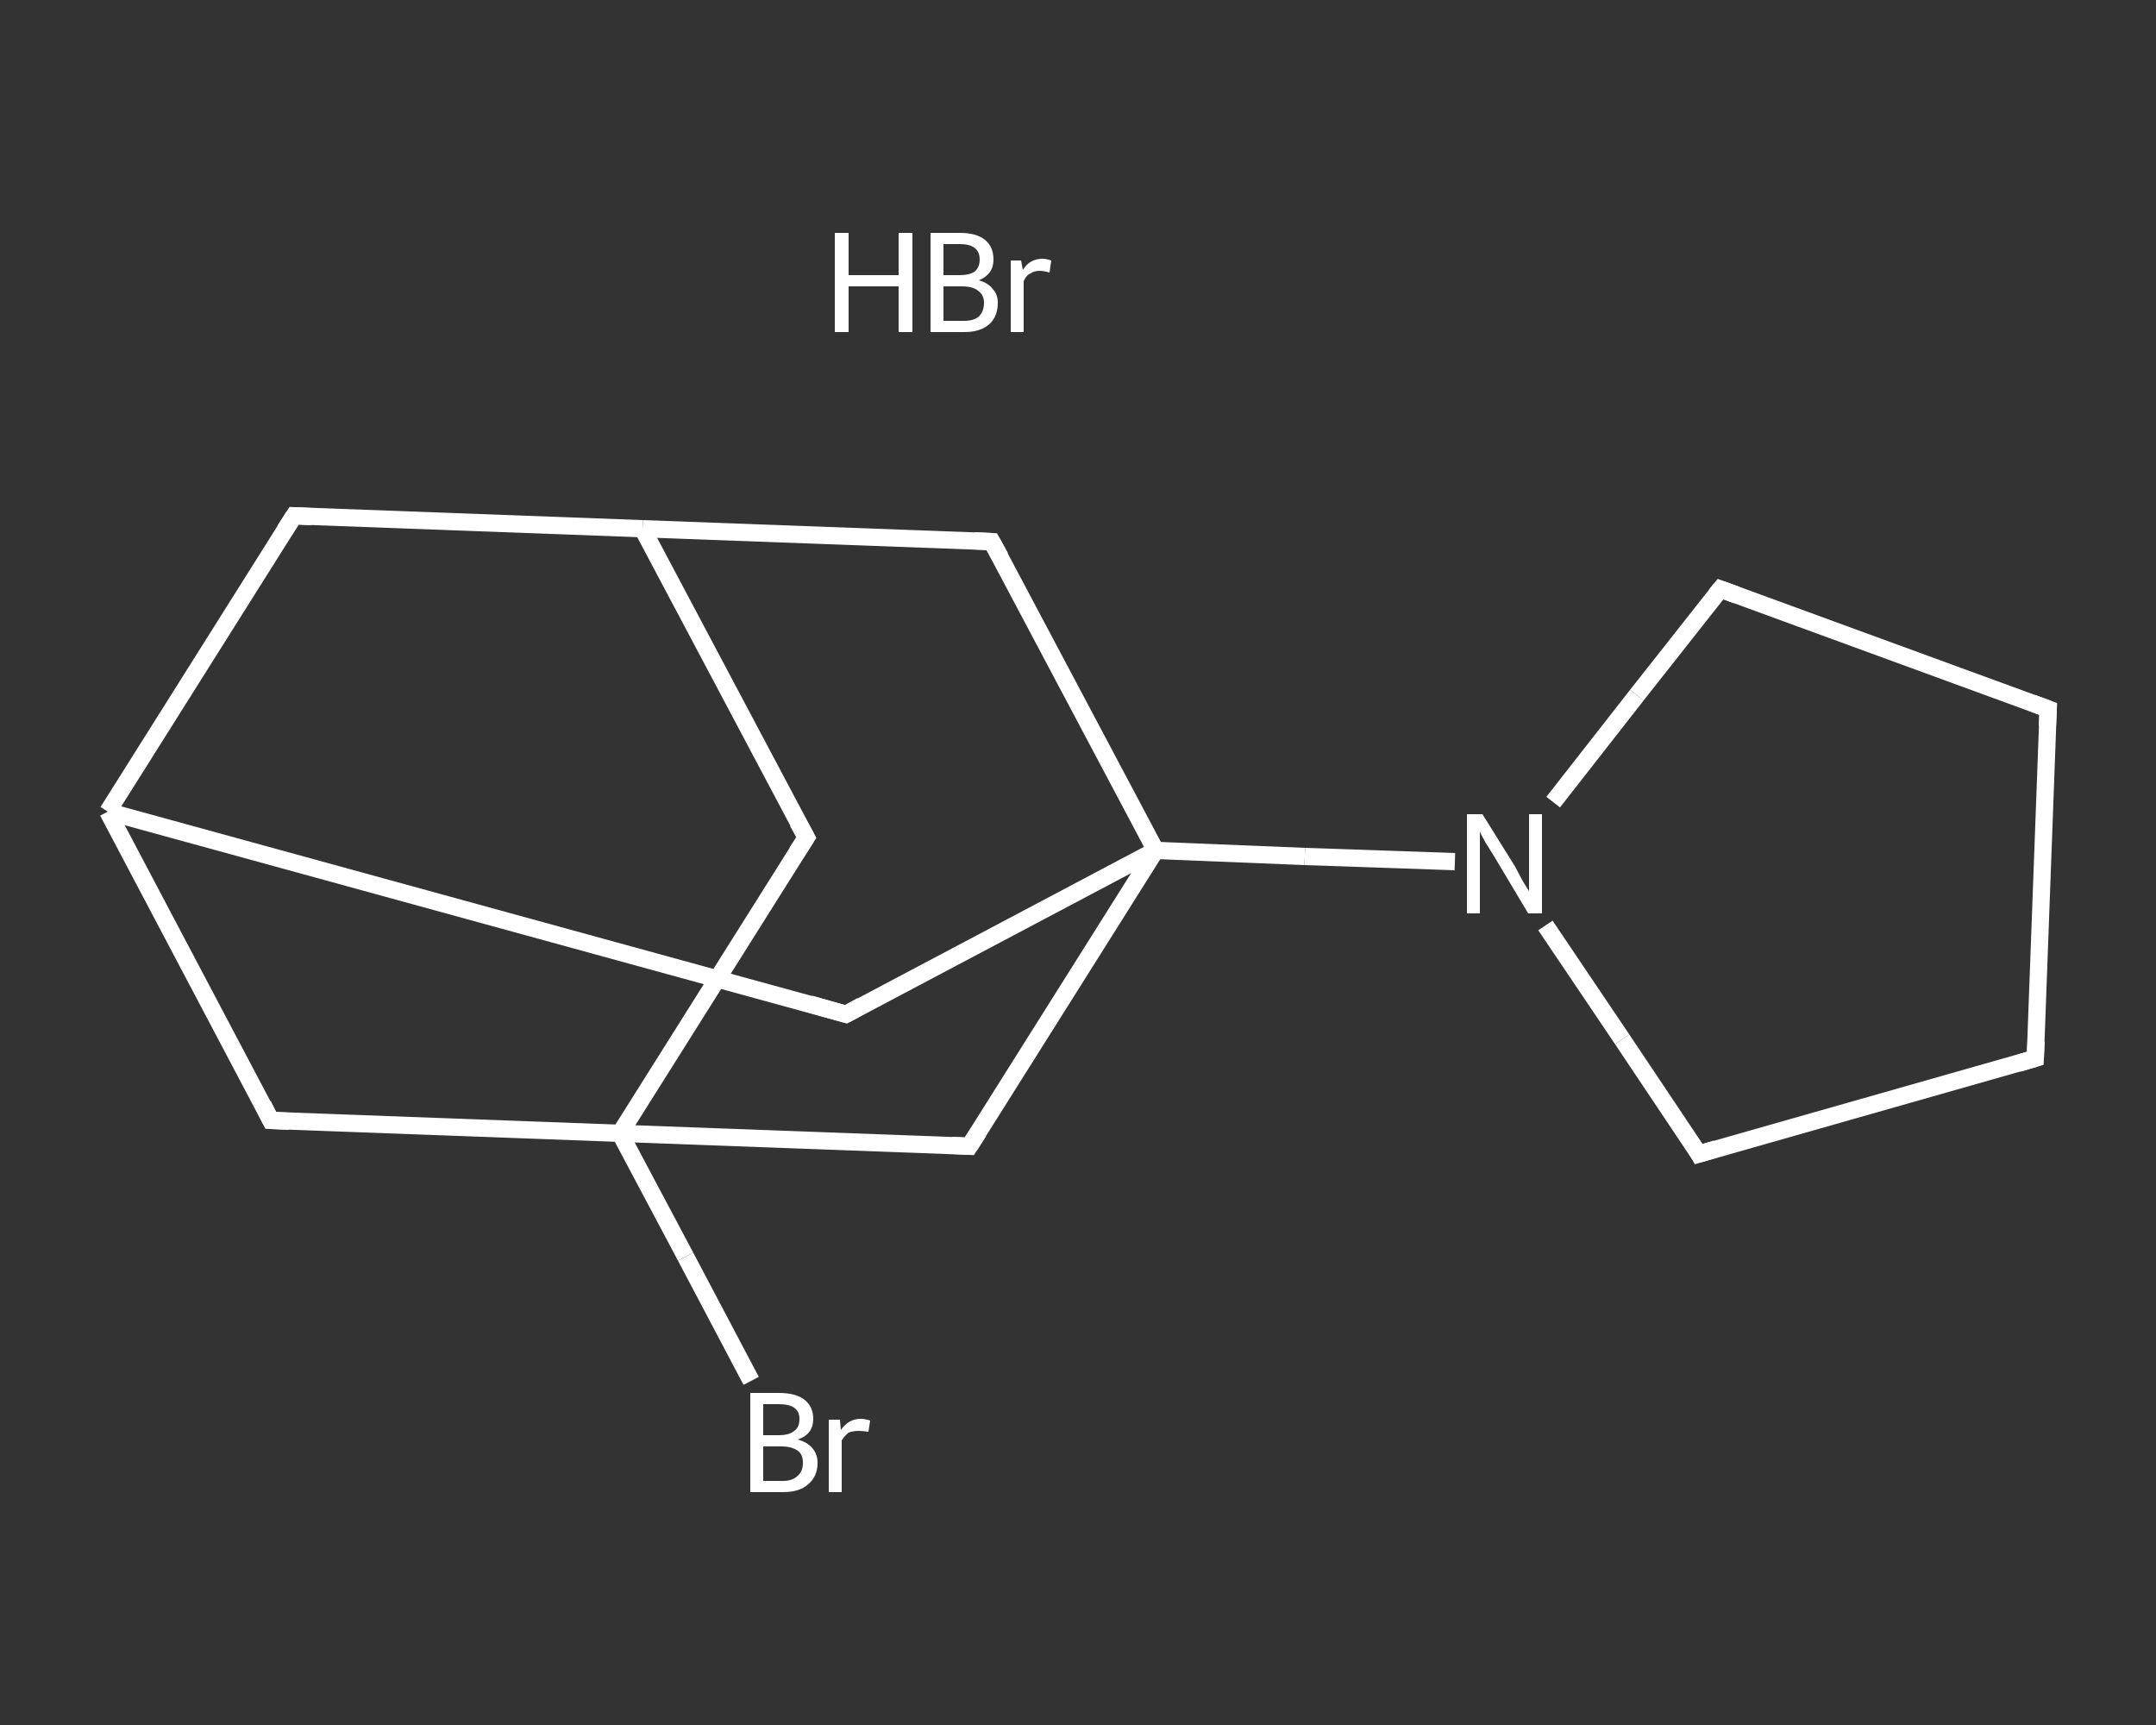 <?xml version='1.0' encoding='iso-8859-1'?>
<svg version='1.1' baseProfile='full'
              xmlns='http://www.w3.org/2000/svg'
                      xmlns:rdkit='http://www.rdkit.org/xml'
                      xmlns:xlink='http://www.w3.org/1999/xlink'
                  xml:space='preserve'
width='250px' height='200px' viewBox='0 0 250 200'>
<rect x="0" y="0" width="250" height="200" fill="#333333" stroke="none"/>
<!-- END OF HEADER -->
<rect style='opacity:1.0;fill:transparent;stroke:none' width='250.0' height='200.0' x='0.0' y='0.0'> </rect>
<path class='bond-0 atom-1 atom-2' d='M 87.1,160.1 L 79.5,145.7' style='fill:none;fill-rule:evenodd;stroke:#FFFFFF;stroke-width:2.0px;stroke-linecap:butt;stroke-linejoin:miter;stroke-opacity:1' />
<path class='bond-0 atom-1 atom-2' d='M 79.5,145.7 L 71.9,131.4' style='fill:none;fill-rule:evenodd;stroke:#FFFFFF;stroke-width:2.0px;stroke-linecap:butt;stroke-linejoin:miter;stroke-opacity:1' />
<path class='bond-1 atom-2 atom-3' d='M 71.9,131.4 L 93.5,97.1' style='fill:none;fill-rule:evenodd;stroke:#FFFFFF;stroke-width:2.0px;stroke-linecap:butt;stroke-linejoin:miter;stroke-opacity:1' />
<path class='bond-2 atom-3 atom-4' d='M 93.5,97.1 L 74.5,61.3' style='fill:none;fill-rule:evenodd;stroke:#FFFFFF;stroke-width:2.0px;stroke-linecap:butt;stroke-linejoin:miter;stroke-opacity:1' />
<path class='bond-3 atom-4 atom-5' d='M 74.5,61.3 L 34.1,59.8' style='fill:none;fill-rule:evenodd;stroke:#FFFFFF;stroke-width:2.0px;stroke-linecap:butt;stroke-linejoin:miter;stroke-opacity:1' />
<path class='bond-4 atom-5 atom-6' d='M 34.1,59.8 L 12.5,94.1' style='fill:none;fill-rule:evenodd;stroke:#FFFFFF;stroke-width:2.0px;stroke-linecap:butt;stroke-linejoin:miter;stroke-opacity:1' />
<path class='bond-5 atom-6 atom-7' d='M 12.5,94.1 L 31.4,129.9' style='fill:none;fill-rule:evenodd;stroke:#FFFFFF;stroke-width:2.0px;stroke-linecap:butt;stroke-linejoin:miter;stroke-opacity:1' />
<path class='bond-6 atom-6 atom-8' d='M 12.5,94.1 L 98.1,117.6' style='fill:none;fill-rule:evenodd;stroke:#FFFFFF;stroke-width:2.0px;stroke-linecap:butt;stroke-linejoin:miter;stroke-opacity:1' />
<path class='bond-7 atom-8 atom-9' d='M 98.1,117.6 L 134.0,98.6' style='fill:none;fill-rule:evenodd;stroke:#FFFFFF;stroke-width:2.0px;stroke-linecap:butt;stroke-linejoin:miter;stroke-opacity:1' />
<path class='bond-8 atom-9 atom-10' d='M 134.0,98.6 L 151.3,99.3' style='fill:none;fill-rule:evenodd;stroke:#FFFFFF;stroke-width:2.0px;stroke-linecap:butt;stroke-linejoin:miter;stroke-opacity:1' />
<path class='bond-8 atom-9 atom-10' d='M 151.3,99.3 L 168.7,99.9' style='fill:none;fill-rule:evenodd;stroke:#FFFFFF;stroke-width:2.0px;stroke-linecap:butt;stroke-linejoin:miter;stroke-opacity:1' />
<path class='bond-9 atom-10 atom-11' d='M 180.1,93.0 L 189.8,80.6' style='fill:none;fill-rule:evenodd;stroke:#FFFFFF;stroke-width:2.0px;stroke-linecap:butt;stroke-linejoin:miter;stroke-opacity:1' />
<path class='bond-9 atom-10 atom-11' d='M 189.8,80.6 L 199.5,68.3' style='fill:none;fill-rule:evenodd;stroke:#FFFFFF;stroke-width:2.0px;stroke-linecap:butt;stroke-linejoin:miter;stroke-opacity:1' />
<path class='bond-10 atom-11 atom-12' d='M 199.5,68.3 L 237.5,82.2' style='fill:none;fill-rule:evenodd;stroke:#FFFFFF;stroke-width:2.0px;stroke-linecap:butt;stroke-linejoin:miter;stroke-opacity:1' />
<path class='bond-11 atom-12 atom-13' d='M 237.5,82.2 L 236.0,122.7' style='fill:none;fill-rule:evenodd;stroke:#FFFFFF;stroke-width:2.0px;stroke-linecap:butt;stroke-linejoin:miter;stroke-opacity:1' />
<path class='bond-12 atom-13 atom-14' d='M 236.0,122.7 L 197.0,133.8' style='fill:none;fill-rule:evenodd;stroke:#FFFFFF;stroke-width:2.0px;stroke-linecap:butt;stroke-linejoin:miter;stroke-opacity:1' />
<path class='bond-13 atom-9 atom-15' d='M 134.0,98.6 L 115.0,62.8' style='fill:none;fill-rule:evenodd;stroke:#FFFFFF;stroke-width:2.0px;stroke-linecap:butt;stroke-linejoin:miter;stroke-opacity:1' />
<path class='bond-14 atom-9 atom-16' d='M 134.0,98.6 L 112.4,132.9' style='fill:none;fill-rule:evenodd;stroke:#FFFFFF;stroke-width:2.0px;stroke-linecap:butt;stroke-linejoin:miter;stroke-opacity:1' />
<path class='bond-15 atom-7 atom-2' d='M 31.4,129.9 L 71.9,131.4' style='fill:none;fill-rule:evenodd;stroke:#FFFFFF;stroke-width:2.0px;stroke-linecap:butt;stroke-linejoin:miter;stroke-opacity:1' />
<path class='bond-16 atom-14 atom-10' d='M 197.0,133.8 L 188.1,120.5' style='fill:none;fill-rule:evenodd;stroke:#FFFFFF;stroke-width:2.0px;stroke-linecap:butt;stroke-linejoin:miter;stroke-opacity:1' />
<path class='bond-16 atom-14 atom-10' d='M 188.1,120.5 L 179.2,107.3' style='fill:none;fill-rule:evenodd;stroke:#FFFFFF;stroke-width:2.0px;stroke-linecap:butt;stroke-linejoin:miter;stroke-opacity:1' />
<path class='bond-17 atom-16 atom-2' d='M 112.4,132.9 L 71.9,131.4' style='fill:none;fill-rule:evenodd;stroke:#FFFFFF;stroke-width:2.0px;stroke-linecap:butt;stroke-linejoin:miter;stroke-opacity:1' />
<path class='bond-18 atom-15 atom-4' d='M 115.0,62.8 L 74.5,61.3' style='fill:none;fill-rule:evenodd;stroke:#FFFFFF;stroke-width:2.0px;stroke-linecap:butt;stroke-linejoin:miter;stroke-opacity:1' />
<path d='M 92.4,98.8 L 93.5,97.1 L 92.5,95.3' style='fill:none;stroke:#FFFFFF;stroke-width:2.0px;stroke-linecap:butt;stroke-linejoin:miter;stroke-opacity:1;' />
<path d='M 36.1,59.9 L 34.1,59.8 L 33.0,61.5' style='fill:none;stroke:#FFFFFF;stroke-width:2.0px;stroke-linecap:butt;stroke-linejoin:miter;stroke-opacity:1;' />
<path d='M 30.5,128.1 L 31.4,129.9 L 33.5,130.0' style='fill:none;stroke:#FFFFFF;stroke-width:2.0px;stroke-linecap:butt;stroke-linejoin:miter;stroke-opacity:1;' />
<path d='M 93.9,116.4 L 98.1,117.6 L 99.9,116.6' style='fill:none;stroke:#FFFFFF;stroke-width:2.0px;stroke-linecap:butt;stroke-linejoin:miter;stroke-opacity:1;' />
<path d='M 199.0,68.9 L 199.5,68.3 L 201.4,69.0' style='fill:none;stroke:#FFFFFF;stroke-width:2.0px;stroke-linecap:butt;stroke-linejoin:miter;stroke-opacity:1;' />
<path d='M 235.6,81.5 L 237.5,82.2 L 237.4,84.2' style='fill:none;stroke:#FFFFFF;stroke-width:2.0px;stroke-linecap:butt;stroke-linejoin:miter;stroke-opacity:1;' />
<path d='M 236.1,120.7 L 236.0,122.7 L 234.0,123.3' style='fill:none;stroke:#FFFFFF;stroke-width:2.0px;stroke-linecap:butt;stroke-linejoin:miter;stroke-opacity:1;' />
<path d='M 199.0,133.2 L 197.0,133.8 L 196.6,133.1' style='fill:none;stroke:#FFFFFF;stroke-width:2.0px;stroke-linecap:butt;stroke-linejoin:miter;stroke-opacity:1;' />
<path d='M 116.0,64.6 L 115.0,62.8 L 113.0,62.7' style='fill:none;stroke:#FFFFFF;stroke-width:2.0px;stroke-linecap:butt;stroke-linejoin:miter;stroke-opacity:1;' />
<path d='M 113.5,131.2 L 112.4,132.9 L 110.4,132.8' style='fill:none;stroke:#FFFFFF;stroke-width:2.0px;stroke-linecap:butt;stroke-linejoin:miter;stroke-opacity:1;' />
<path class='atom-0' d='M 96.8 27.0
L 98.4 27.0
L 98.4 31.9
L 104.2 31.9
L 104.2 27.0
L 105.8 27.0
L 105.8 38.5
L 104.2 38.5
L 104.2 33.2
L 98.4 33.2
L 98.4 38.5
L 96.8 38.5
L 96.8 27.0
' fill='#FFFFFF'/>
<path class='atom-0' d='M 113.5 32.5
Q 114.6 32.8, 115.1 33.5
Q 115.7 34.1, 115.7 35.1
Q 115.7 36.7, 114.7 37.6
Q 113.7 38.5, 111.8 38.5
L 107.9 38.5
L 107.9 27.0
L 111.3 27.0
Q 113.2 27.0, 114.2 27.8
Q 115.2 28.6, 115.2 30.1
Q 115.2 31.8, 113.5 32.5
M 109.4 28.3
L 109.4 31.9
L 111.3 31.9
Q 112.4 31.9, 113.0 31.5
Q 113.6 31.0, 113.6 30.1
Q 113.6 28.3, 111.3 28.3
L 109.4 28.3
M 111.8 37.2
Q 112.9 37.2, 113.5 36.7
Q 114.1 36.1, 114.1 35.1
Q 114.1 34.2, 113.4 33.7
Q 112.8 33.2, 111.5 33.2
L 109.4 33.2
L 109.4 37.2
L 111.8 37.2
' fill='#FFFFFF'/>
<path class='atom-0' d='M 118.4 30.2
L 118.6 31.3
Q 119.4 30.0, 120.9 30.0
Q 121.3 30.0, 121.9 30.2
L 121.7 31.6
Q 121.0 31.4, 120.6 31.4
Q 119.9 31.4, 119.5 31.7
Q 119.0 31.9, 118.7 32.6
L 118.7 38.5
L 117.2 38.5
L 117.2 30.2
L 118.4 30.2
' fill='#FFFFFF'/>
<path class='atom-1' d='M 92.5 166.9
Q 93.6 167.2, 94.2 167.9
Q 94.8 168.6, 94.8 169.6
Q 94.8 171.2, 93.7 172.1
Q 92.7 173.0, 90.8 173.0
L 87.0 173.0
L 87.0 161.5
L 90.3 161.5
Q 92.3 161.5, 93.3 162.3
Q 94.3 163.1, 94.3 164.5
Q 94.3 166.3, 92.5 166.9
M 88.5 162.8
L 88.5 166.4
L 90.3 166.4
Q 91.5 166.4, 92.1 165.9
Q 92.7 165.5, 92.7 164.5
Q 92.7 162.8, 90.3 162.8
L 88.5 162.8
M 90.8 171.7
Q 91.9 171.7, 92.5 171.1
Q 93.1 170.6, 93.1 169.6
Q 93.1 168.6, 92.5 168.2
Q 91.8 167.7, 90.6 167.7
L 88.5 167.7
L 88.5 171.7
L 90.8 171.7
' fill='#FFFFFF'/>
<path class='atom-1' d='M 97.4 164.6
L 97.5 165.8
Q 98.4 164.5, 99.8 164.5
Q 100.3 164.5, 100.9 164.7
L 100.7 166.0
Q 100.0 165.9, 99.6 165.9
Q 98.9 165.9, 98.4 166.1
Q 98.0 166.4, 97.6 167.0
L 97.6 173.0
L 96.1 173.0
L 96.1 164.6
L 97.4 164.6
' fill='#FFFFFF'/>
<path class='atom-10' d='M 171.9 94.4
L 175.7 100.5
Q 176.0 101.1, 176.6 102.2
Q 177.2 103.2, 177.3 103.3
L 177.3 94.4
L 178.8 94.4
L 178.8 105.9
L 177.2 105.9
L 173.2 99.2
Q 172.7 98.4, 172.2 97.6
Q 171.7 96.7, 171.6 96.4
L 171.6 105.9
L 170.1 105.9
L 170.1 94.4
L 171.9 94.4
' fill='#FFFFFF'/>
</svg>
